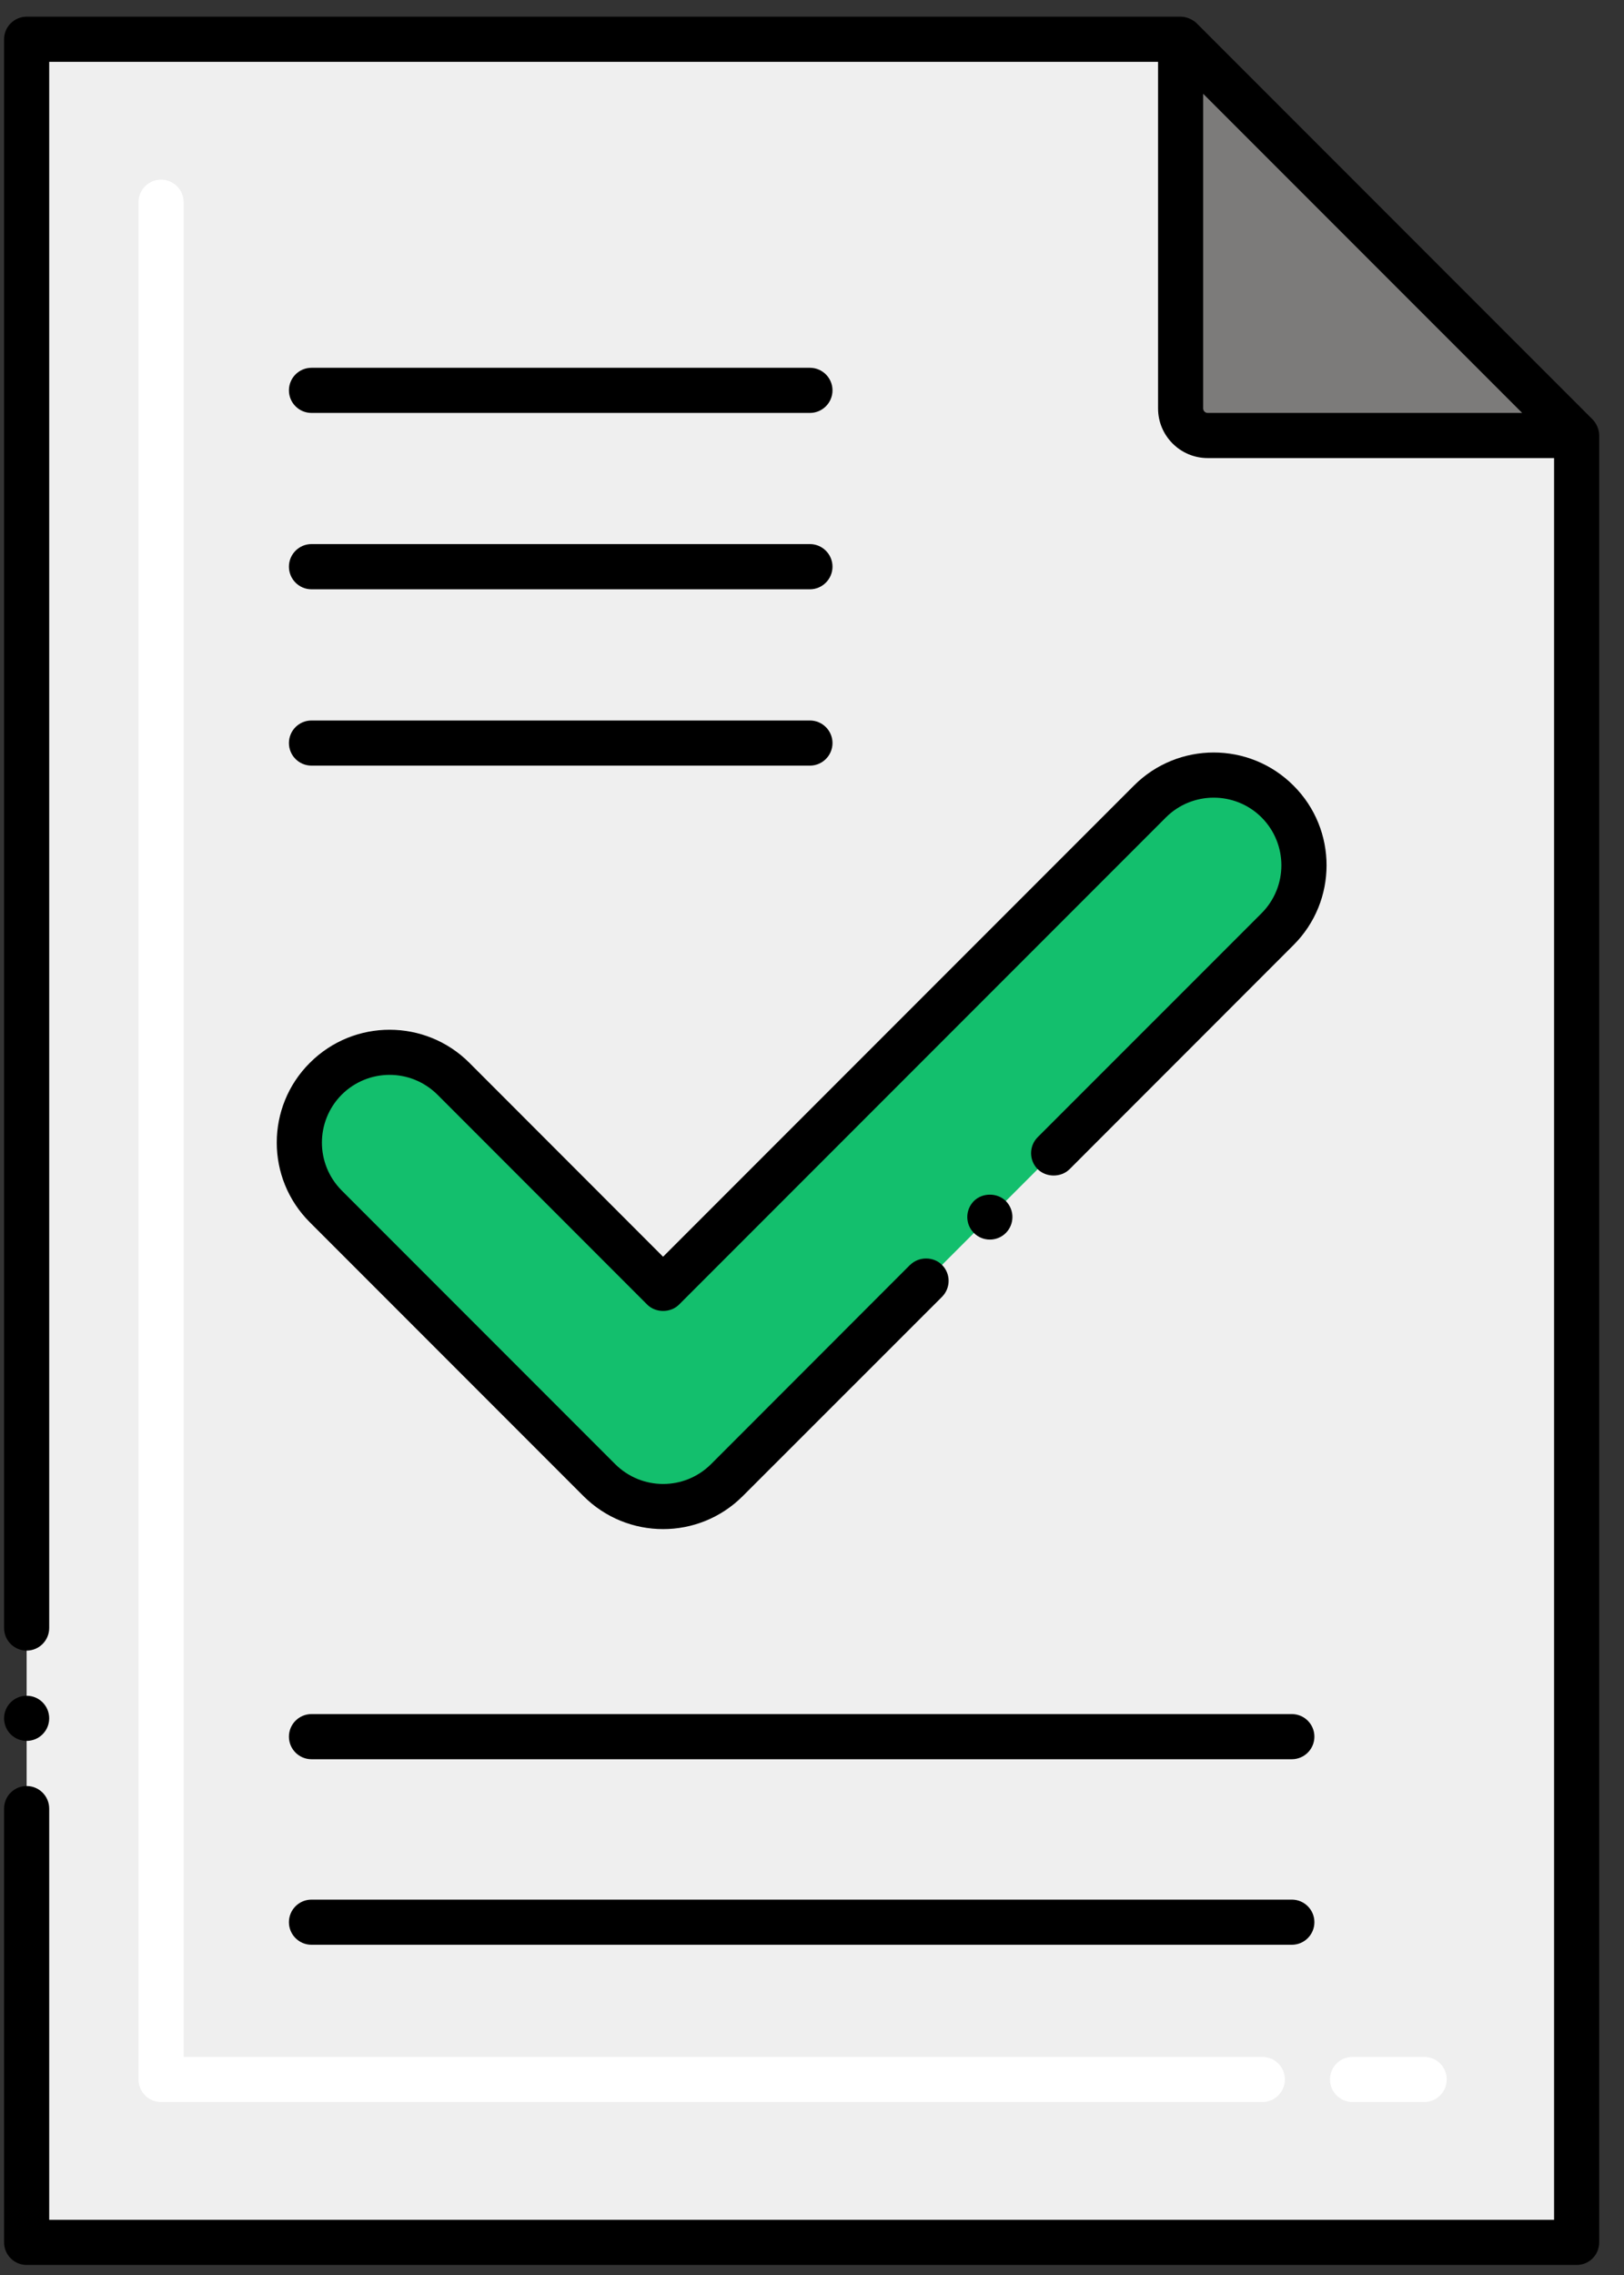 <svg width="45" height="63" viewBox="0 0 45 63" fill="none" xmlns="http://www.w3.org/2000/svg">
<rect x="0" y="0" width="45" height="63" fill="#333333" stroke="none"/>
<path d="M43.688 12.06V62.097H0.738V1.087H32.714L43.688 12.06Z" fill="#EFEFEF"/>
<path d="M43.688 12.06H33.464C33.05 12.06 32.714 11.724 32.714 11.31V1.087L43.688 12.06Z" fill="#7C7B7A"/>
<path d="M16.607 40.988L9.027 33.409C8.051 32.432 8.051 30.849 9.027 29.873C10.003 28.897 11.586 28.897 12.563 29.873L18.375 35.685L31.864 22.195C32.841 21.219 34.423 21.219 35.4 22.195C36.376 23.172 36.376 24.755 35.4 25.731L20.143 40.988C19.166 41.965 17.583 41.965 16.607 40.988Z" fill="#13BF6D"/>
<path d="M39.463 58.21H37.478C37.133 58.21 36.853 57.93 36.853 57.585C36.853 57.239 37.133 56.96 37.478 56.96H39.463C39.809 56.96 40.088 57.239 40.088 57.585C40.088 57.93 39.809 58.21 39.463 58.21ZM34.978 58.21H4.463C4.118 58.21 3.838 57.93 3.838 57.585V5.6C3.838 5.254 4.118 4.975 4.463 4.975C4.809 4.975 5.088 5.254 5.088 5.6V56.96H34.978C35.324 56.96 35.603 57.239 35.603 57.585C35.603 57.93 35.324 58.21 34.978 58.21Z" fill="white"/>
<path d="M0.738 48.209C1.084 48.209 1.363 47.93 1.363 47.584C1.363 47.239 1.084 46.959 0.738 46.959C0.393 46.959 0.113 47.239 0.113 47.584C0.113 47.93 0.393 48.209 0.738 48.209Z" fill="black"/>
<path d="M0.113 62.097C0.113 62.439 0.391 62.722 0.738 62.722H43.688C44.039 62.722 44.313 62.439 44.313 62.097V12.059C44.313 11.888 44.233 11.721 44.131 11.617L33.158 0.644C33.057 0.545 32.884 0.462 32.716 0.462H0.738C0.397 0.462 0.113 0.74 0.113 1.087V45.084C0.113 45.429 0.393 45.709 0.738 45.709C1.083 45.709 1.363 45.429 1.363 45.084V45.082V1.712H32.089V11.31C32.089 12.069 32.706 12.685 33.464 12.685H43.063V61.472H1.363V50.084C1.363 49.739 1.083 49.459 0.738 49.459C0.393 49.459 0.113 49.739 0.113 50.084V62.097ZM33.464 11.435C33.395 11.435 33.339 11.379 33.339 11.31V2.597L42.178 11.435H33.464Z" fill="black"/>
<path d="M8.586 33.849L16.166 41.429C17.382 42.646 19.36 42.653 20.583 41.429L26.103 35.912C26.346 35.667 26.346 35.272 26.103 35.029C25.868 34.792 25.458 34.792 25.221 35.027H25.218L19.701 40.547C18.964 41.279 17.783 41.276 17.048 40.547L9.468 32.967C8.736 32.23 8.739 31.049 9.468 30.314C10.204 29.584 11.382 29.581 12.121 30.314L17.933 36.127C18.168 36.362 18.581 36.362 18.816 36.127L32.306 22.637C33.031 21.912 34.218 21.901 34.958 22.637C35.69 23.374 35.688 24.555 34.958 25.289L28.753 31.492C28.51 31.735 28.51 32.133 28.753 32.377C28.991 32.612 29.401 32.612 29.638 32.377L35.841 26.172C37.063 24.955 37.065 22.973 35.841 21.754C34.616 20.529 32.637 20.538 31.421 21.754L18.373 34.802L13.006 29.432C11.791 28.216 9.812 28.206 8.586 29.432C7.364 30.648 7.362 32.631 8.586 33.849Z" fill="black"/>
<path d="M27.871 34.144C28.105 33.91 28.123 33.517 27.871 33.259C27.633 33.024 27.223 33.024 26.986 33.259C26.735 33.515 26.749 33.908 26.986 34.144C27.23 34.388 27.627 34.388 27.871 34.144Z" fill="black"/>
<path d="M35.796 52.605H8.631C8.286 52.605 8.006 52.885 8.006 53.23C8.006 53.575 8.286 53.855 8.631 53.855H35.796C36.141 53.855 36.421 53.575 36.421 53.23C36.421 52.885 36.141 52.605 35.796 52.605Z" fill="black"/>
<path d="M35.796 47.467H8.631C8.286 47.467 8.006 47.747 8.006 48.092C8.006 48.437 8.286 48.717 8.631 48.717H35.796C36.141 48.717 36.421 48.437 36.421 48.092C36.421 47.747 36.141 47.467 35.796 47.467Z" fill="black"/>
<path d="M8.631 11.435H22.443C22.786 11.435 23.068 11.155 23.068 10.81C23.068 10.465 22.786 10.185 22.443 10.185H8.631C8.286 10.185 8.006 10.465 8.006 10.81C8.006 11.155 8.286 11.435 8.631 11.435Z" fill="black"/>
<path d="M8.631 16.319H22.443C22.786 16.319 23.068 16.037 23.068 15.692C23.068 15.349 22.786 15.067 22.443 15.067H8.631C8.286 15.067 8.006 15.349 8.006 15.692C8.006 16.037 8.286 16.319 8.631 16.319Z" fill="black"/>
<path d="M8.631 21.202H22.443C22.786 21.202 23.068 20.922 23.068 20.577C23.068 20.232 22.786 19.952 22.443 19.952H8.631C8.286 19.952 8.006 20.232 8.006 20.577C8.006 20.922 8.286 21.202 8.631 21.202Z" fill="black"/>
</svg>
